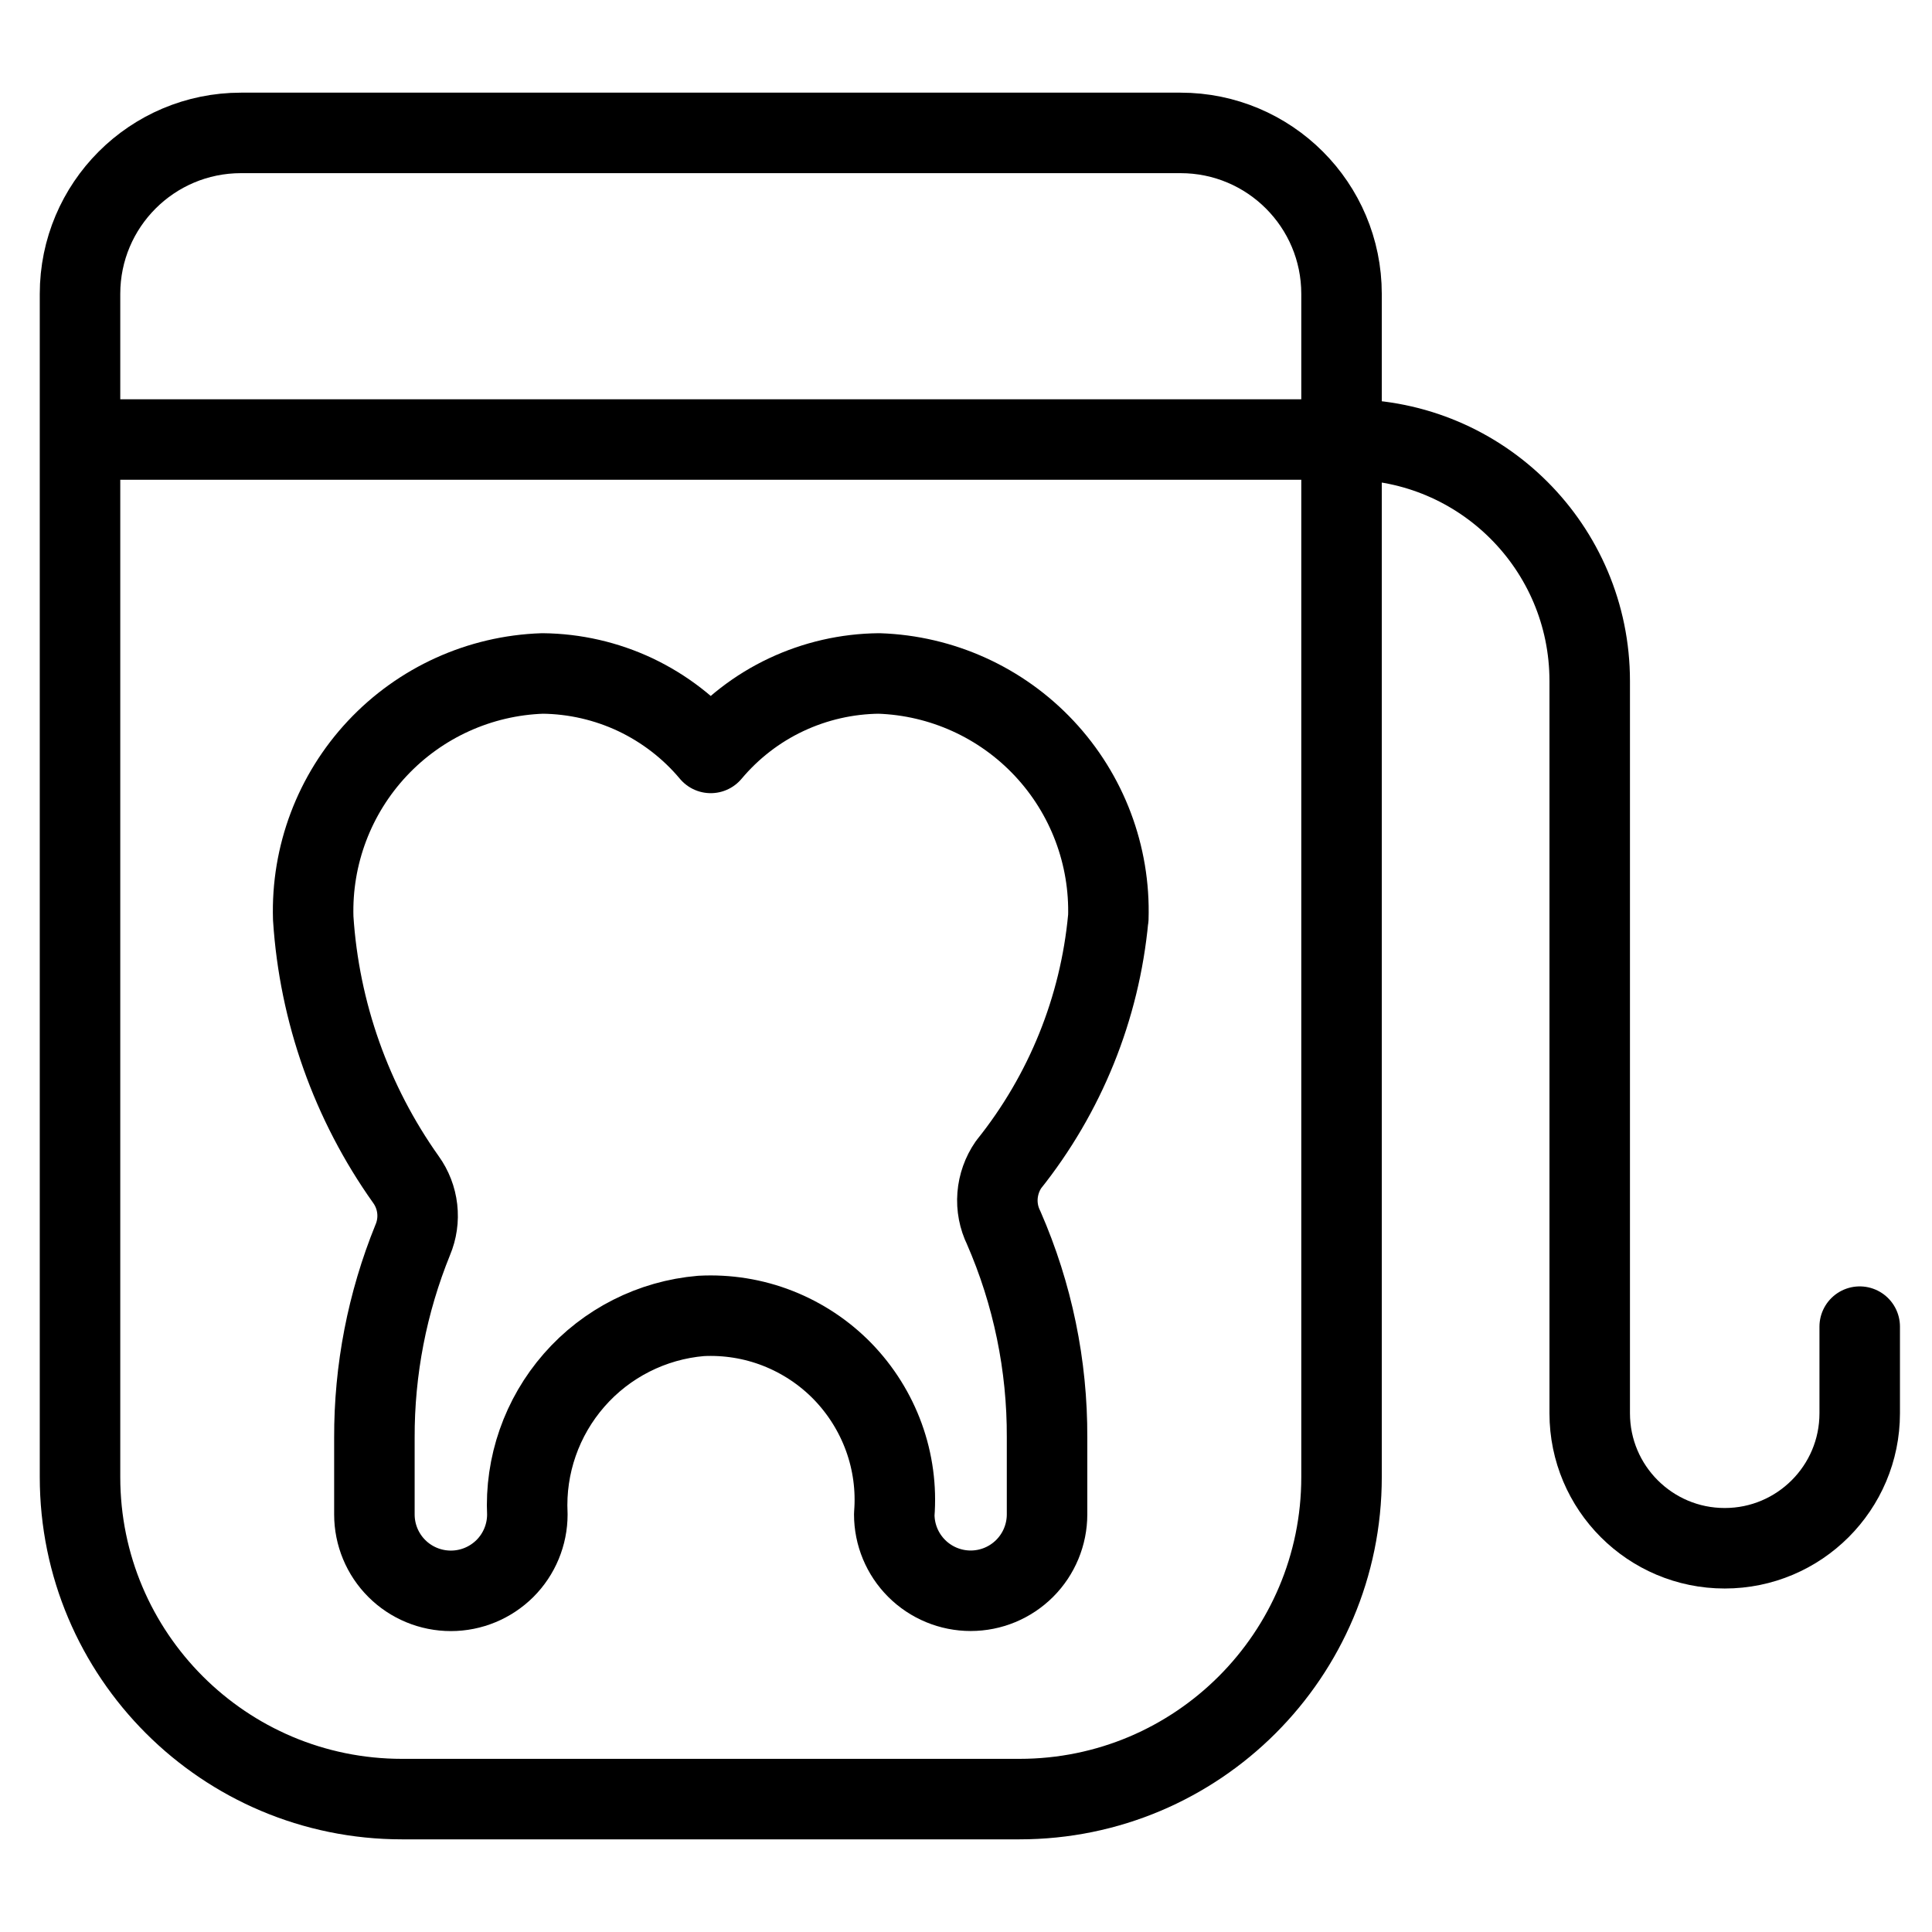 <svg xmlns="http://www.w3.org/2000/svg" fill="none" viewBox="0 0 24 24"><path stroke="#000000" stroke-linecap="round" stroke-linejoin="round" d="M16.665 3.651c0 -1.105 -0.895 -2 -2 -2H2.994c-1.105 0 -2 0.895 -2 2V18.349c0 2.209 1.791 4 4 4H12.665c2.209 0 4 -1.791 4 -4V3.651Z" stroke-width="1"></path><path stroke="#000000" stroke-linecap="round" stroke-linejoin="round" d="M1.047 5.46H16.748c1.657 0 3 1.343 3 3V17.556c0 0.926 0.751 1.677 1.677 1.677v0c0.926 0 1.677 -0.751 1.677 -1.677v-1.076" stroke-width="1"></path><path stroke="#000000" stroke-linecap="round" stroke-linejoin="round" d="M13.768 11.406c0.024 -0.781 -0.262 -1.539 -0.796 -2.109 -0.534 -0.57 -1.272 -0.905 -2.053 -0.931 -0.399 0.004 -0.792 0.094 -1.153 0.264 -0.361 0.17 -0.68 0.417 -0.937 0.723 -0.256 -0.306 -0.576 -0.552 -0.936 -0.723 -0.361 -0.17 -0.754 -0.26 -1.153 -0.264 -0.781 0.026 -1.519 0.361 -2.053 0.931 -0.534 0.57 -0.82 1.328 -0.796 2.109 0.075 1.168 0.474 2.293 1.152 3.247 0.077 0.107 0.125 0.232 0.14 0.363 0.015 0.131 -0.004 0.264 -0.055 0.385 -0.318 0.782 -0.48 1.618 -0.477 2.462v0.95c0 0.252 0.1 0.493 0.278 0.671 0.178 0.178 0.42 0.278 0.672 0.278 0.252 0 0.493 -0.1 0.672 -0.278 0.178 -0.178 0.278 -0.42 0.278 -0.671 -0.03 -0.61 0.179 -1.208 0.581 -1.668 0.402 -0.46 0.967 -0.746 1.576 -0.798 0.325 -0.017 0.651 0.035 0.954 0.154 0.303 0.119 0.578 0.301 0.805 0.534 0.227 0.234 0.402 0.513 0.513 0.819 0.111 0.306 0.155 0.633 0.129 0.958 0 0.252 0.1 0.493 0.278 0.671 0.178 0.178 0.42 0.278 0.671 0.278 0.252 0 0.493 -0.1 0.671 -0.278 0.178 -0.178 0.278 -0.42 0.278 -0.671v-0.953c0.004 -0.897 -0.179 -1.784 -0.538 -2.606 -0.061 -0.124 -0.088 -0.263 -0.077 -0.401 0.011 -0.138 0.058 -0.271 0.137 -0.385 0.703 -0.878 1.134 -1.942 1.238 -3.062Z" stroke-width="1"></path></svg>